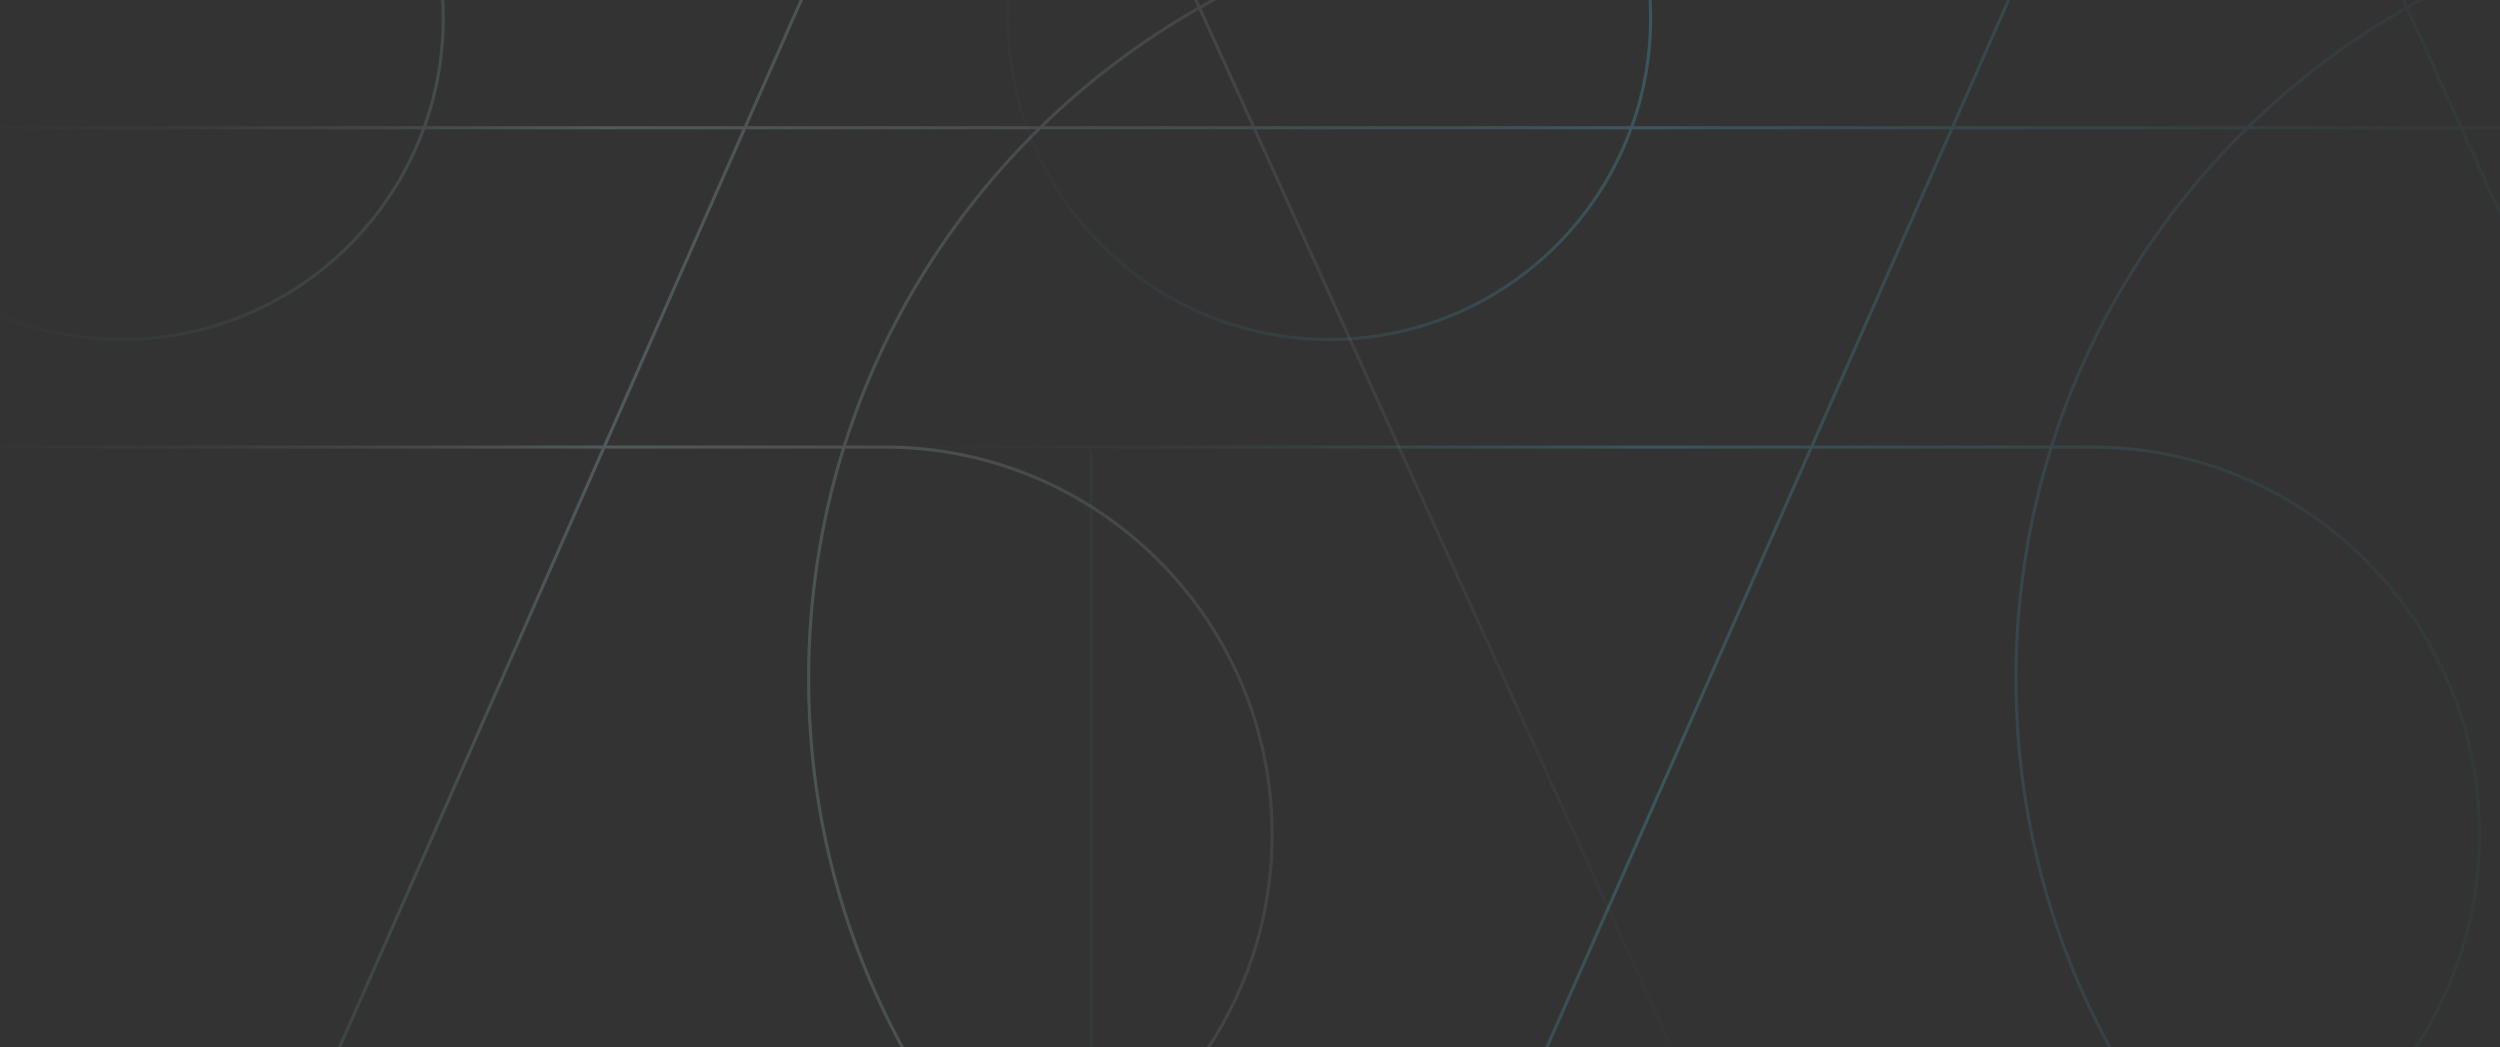 <svg width="733" height="307" viewBox="0 0 733 307" fill="none" xmlns="http://www.w3.org/2000/svg">
<rect x="0" y="0" width="733" height="307" fill="#333333" stroke="none"/>
<g clip-path="url(#clip0_639_12871)">
<path fill-rule="evenodd" clip-rule="evenodd" d="M-58.057 5.92C-58.194 -14.741 -51.633 -33.886 -40.417 -49.464L-41.162 -50C-52.487 -34.27 -59.113 -14.936 -58.974 5.926C-58.903 16.824 -56.994 27.279 -53.542 37.001L-108.809 37L-108.809 37.917L-53.211 37.918C-39.842 74.368 -4.716 100.27 36.346 100.002C76.961 99.737 111.439 73.937 124.655 37.923L217.7 37.925L176.832 130.621H-110V131.538H176.428L76.646 357.863H-33.63V132.08H-34.547V357.863H-109.422V358.78H-34.547V494.723H-33.63V358.78H76.242L15.598 496.334L16.437 496.704L77.244 358.78H222.237L277.113 496.744L277.965 496.406L223.224 358.78H259.356C272.425 358.78 284.981 356.583 296.675 352.537C338.049 397.339 397.288 425.395 463.078 425.395C489.176 425.395 514.244 420.982 537.574 412.857L575.969 497.433L576.804 497.054L538.443 412.553C551.009 408.119 563.067 402.607 574.505 396.128L574.053 395.33C562.639 401.796 550.605 407.294 538.063 411.714L368.379 37.928L661.256 37.935V37.018L367.963 37.011L352.275 2.453C385 -16.041 422.806 -26.595 463.078 -26.595C500.19 -26.595 535.204 -17.635 566.072 -1.757L566.492 -2.573C535.497 -18.516 500.339 -27.512 463.078 -27.512C422.671 -27.512 384.736 -16.93 351.894 1.614L330.093 -46.41L329.258 -46.031L351.093 2.069C334.168 11.716 318.608 23.484 304.774 37.01L219.106 37.008L257.04 -49.034L256.201 -49.404L218.104 37.008L124.986 37.006C128.574 26.906 130.495 16.02 130.421 4.682C130.283 -15.572 123.805 -34.307 112.867 -49.632L112.12 -49.099C122.952 -33.923 129.368 -15.371 129.504 4.688C129.578 16.031 127.636 26.917 124.012 37.005L-52.568 37.001C-56.056 27.287 -57.986 16.827 -58.057 5.92V5.92ZM177.834 130.621L218.702 37.925L303.841 37.927C278.027 63.458 258.322 95.151 247.112 130.621H177.834ZM77.649 357.863L177.43 131.538H246.825C240.196 152.829 236.625 175.468 236.625 198.942C236.625 257.858 259.124 311.518 295.997 351.8C284.505 355.73 272.179 357.863 259.356 357.863H77.649ZM-52.233 37.918C-38.907 73.848 -4.205 99.349 36.34 99.085C76.442 98.823 110.504 73.423 123.677 37.923L-52.233 37.918ZM248.075 130.621C259.35 95.105 279.181 63.4 305.148 37.927L367.372 37.928L537.194 412.019C513.981 420.092 489.042 424.478 463.078 424.478C397.697 424.478 338.812 396.657 297.618 352.206C341.804 336.479 373.435 294.285 373.435 244.701C373.435 181.695 322.362 130.621 259.356 130.621H248.075ZM351.474 2.907L366.956 37.011L306.088 37.01C319.677 23.833 334.919 12.352 351.474 2.907ZM247.786 131.538C241.129 152.822 237.542 175.463 237.542 198.942C237.542 257.762 260.058 311.321 296.941 351.472C340.964 335.976 372.518 294.025 372.518 244.701C372.518 182.201 321.855 131.538 259.356 131.538H247.786Z" fill="url(#paint0_linear_639_12871)"/>
<path fill-rule="evenodd" clip-rule="evenodd" d="M295.943 5.92C295.806 -14.741 302.367 -33.886 313.583 -49.464L312.838 -50C301.513 -34.27 294.887 -14.936 295.026 5.926C295.097 16.824 297.006 27.279 300.458 37.001L245.191 37L245.191 37.917L300.789 37.918C314.158 74.368 349.284 100.27 390.346 100.002C430.961 99.737 465.439 73.937 478.655 37.923L571.7 37.925L530.832 130.621H244V131.538H530.428L430.646 357.863H320.37V132.08H319.453V357.863H244.578V358.78H319.453V494.723H320.37V358.78H430.242L369.598 496.334L370.437 496.704L431.244 358.78H576.237L631.113 496.744L631.965 496.406L577.224 358.78H613.356C626.425 358.78 638.981 356.583 650.675 352.537C692.049 397.339 751.288 425.395 817.078 425.395C843.176 425.395 868.244 420.982 891.574 412.857L929.969 497.433L930.804 497.054L892.443 412.553C905.009 408.119 917.067 402.607 928.505 396.128L928.053 395.33C916.639 401.796 904.605 407.294 892.063 411.714L722.379 37.928L1015.26 37.935V37.018L721.963 37.011L706.275 2.453C739 -16.041 776.806 -26.595 817.078 -26.595C854.19 -26.595 889.204 -17.635 920.072 -1.757L920.492 -2.573C889.497 -18.516 854.339 -27.512 817.078 -27.512C776.671 -27.512 738.736 -16.93 705.894 1.614L684.093 -46.41L683.258 -46.031L705.093 2.069C688.168 11.716 672.608 23.484 658.774 37.01L573.106 37.008L611.04 -49.034L610.201 -49.404L572.104 37.008L478.986 37.006C482.574 26.906 484.495 16.02 484.421 4.682C484.283 -15.572 477.805 -34.307 466.867 -49.632L466.12 -49.099C476.952 -33.923 483.368 -15.371 483.504 4.688C483.578 16.031 481.636 26.917 478.012 37.005L301.432 37.001C297.944 27.287 296.014 16.827 295.943 5.92V5.92ZM531.834 130.621L572.702 37.925L657.841 37.927C632.027 63.458 612.322 95.151 601.112 130.621H531.834ZM431.649 357.863L531.43 131.538H600.825C594.196 152.829 590.625 175.468 590.625 198.942C590.625 257.858 613.124 311.518 649.997 351.8C638.505 355.73 626.179 357.863 613.356 357.863H431.649ZM301.766 37.918C315.093 73.848 349.795 99.349 390.34 99.085C430.443 98.823 464.504 73.423 477.677 37.923L301.766 37.918ZM602.075 130.621C613.35 95.105 633.181 63.4 659.148 37.927L721.372 37.928L891.194 412.019C867.981 420.092 843.042 424.478 817.078 424.478C751.697 424.478 692.812 396.657 651.618 352.206C695.804 336.479 727.435 294.285 727.435 244.701C727.435 181.695 676.362 130.621 613.356 130.621H602.075ZM705.474 2.907L720.956 37.011L660.088 37.01C673.677 23.833 688.919 12.352 705.474 2.907ZM601.786 131.538C595.129 152.822 591.542 175.463 591.542 198.942C591.542 257.762 614.058 311.321 650.941 351.472C694.964 335.976 726.518 294.025 726.518 244.701C726.518 182.201 675.855 131.538 613.356 131.538H601.786Z" fill="url(#paint1_linear_639_12871)"/>
</g>
<defs>
<linearGradient id="paint0_linear_639_12871" x1="498.803" y1="223.717" x2="-32" y2="223.717" gradientUnits="userSpaceOnUse">
<stop stop-color="white" stop-opacity="0"/>
<stop offset="0.607" stop-color="#C2F3FF" stop-opacity="0.2"/>
<stop offset="1" stop-color="#345961" stop-opacity="0"/>
</linearGradient>
<linearGradient id="paint1_linear_639_12871" x1="852.803" y1="223.717" x2="244" y2="223.717" gradientUnits="userSpaceOnUse">
<stop stop-color="#345961" stop-opacity="0"/>
<stop offset="0.607" stop-color="#57DFFF" stop-opacity="0.2"/>
<stop offset="1" stop-color="#345961" stop-opacity="0"/>
</linearGradient>
<clipPath id="clip0_639_12871">
<rect width="733" height="307" rx="16" fill="white"/>
</clipPath>
</defs>
</svg>
